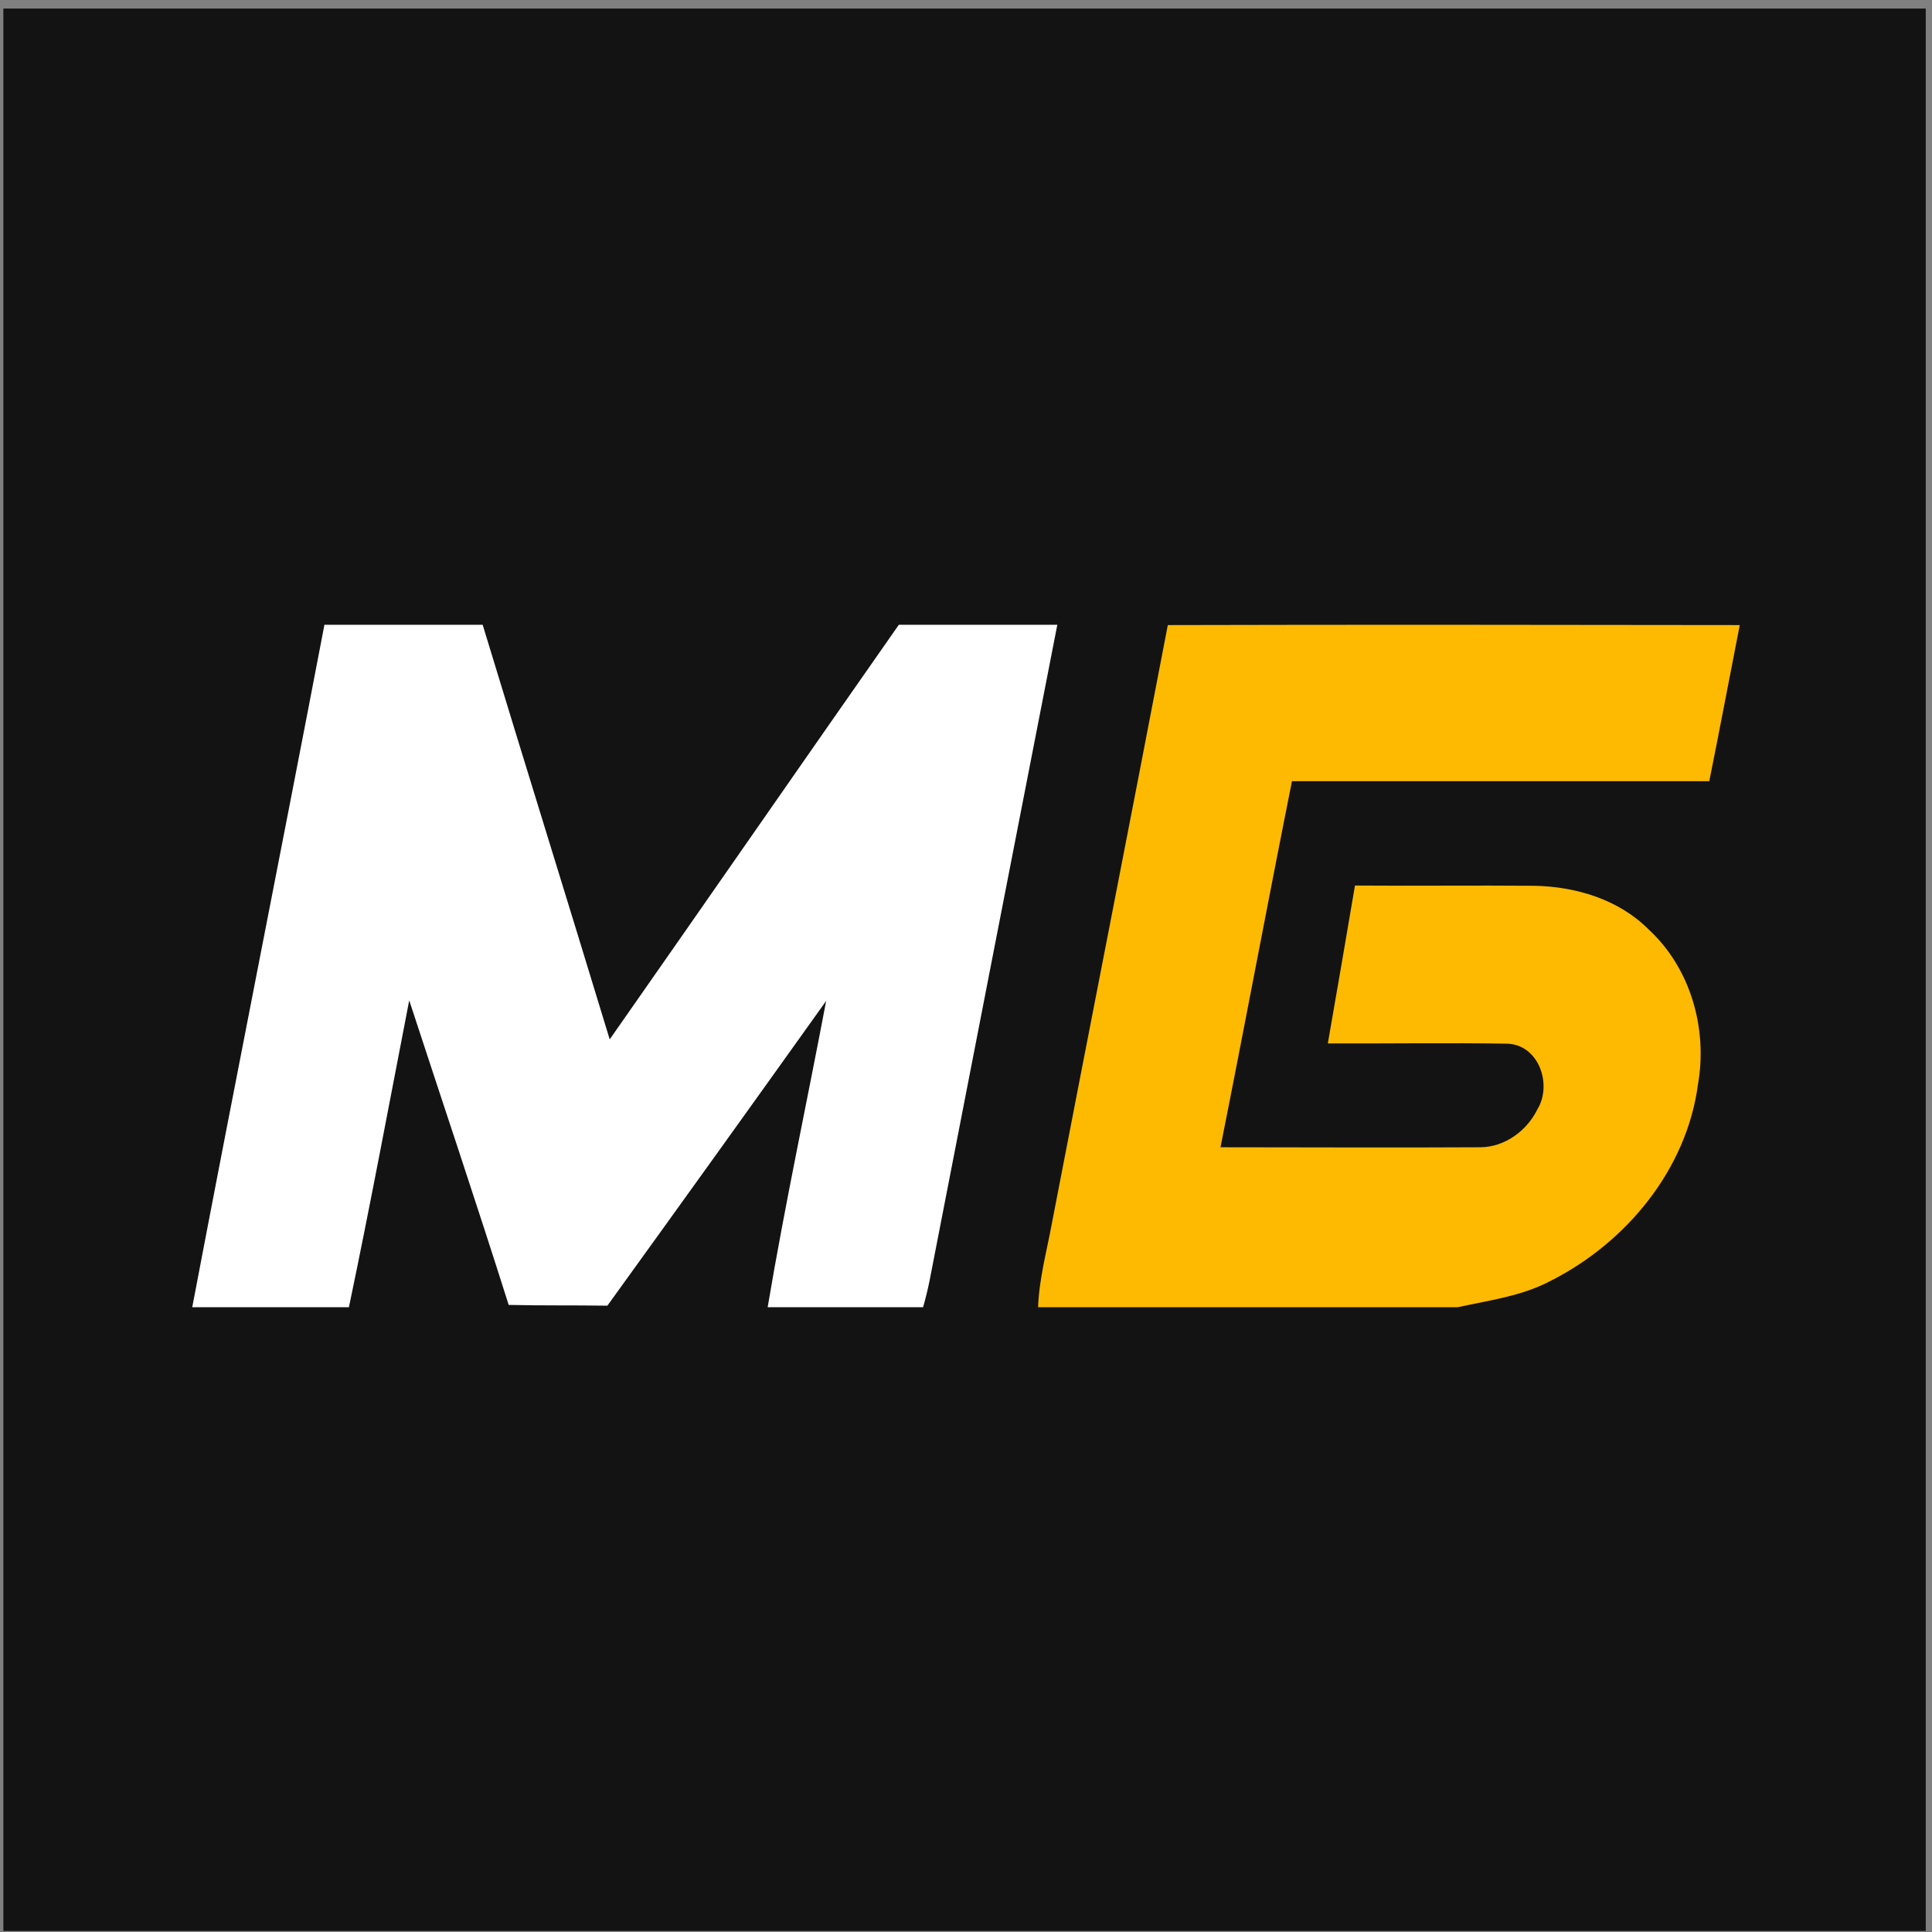 <?xml version="1.0" encoding="UTF-8"?>
<svg xmlns="http://www.w3.org/2000/svg" width="201" height="201" viewBox="0 0 201 201" fill="none">
  <rect x="0" y="0" width="201" height="201" fill="#808080" stroke="none"/>
  <g clip-path="url(#clip0_1014_86)">
    <path d="M200.35 0.889H0.35V200.889H200.35V0.889Z" fill="#131313"></path>
    <path d="M33.753 65C39.249 65 44.718 65 50.215 65C54.584 79.387 59.062 93.747 63.432 108.134C73.485 93.774 83.458 79.36 93.512 65C99.008 65 104.504 65 110 65C105.55 87.768 101.126 110.536 96.702 133.277C96.515 134.185 96.3 135.092 96.032 136H79.866C81.662 125.323 83.941 114.753 85.952 104.13C78.391 114.727 70.804 125.297 63.19 135.84C59.759 135.786 56.354 135.84 52.922 135.76C49.571 125.163 46.032 114.647 42.574 104.077C40.509 114.727 38.526 125.377 36.3 136H20C24.504 112.324 29.223 88.676 33.753 65Z" fill="white"></path>
    <path d="M121.486 65.031C141.315 64.978 161.144 65.004 181 65.031C179.934 70.445 178.921 75.859 177.828 81.273H134.412C131.88 93.941 129.508 106.663 126.976 119.358C135.984 119.358 144.966 119.411 153.975 119.358C156.533 119.358 158.852 117.651 159.945 115.411C161.517 112.85 160.105 108.716 156.853 108.583C150.616 108.476 144.38 108.583 138.143 108.556C139.103 103.089 140.036 97.595 140.968 92.128C147.178 92.181 153.415 92.101 159.625 92.154C163.942 92.234 168.393 93.568 171.512 96.688C175.883 100.715 177.668 107.01 176.655 112.797C175.483 121.678 169.193 129.279 161.331 133.253C158.319 134.853 154.934 135.28 151.656 136H108C108.106 133.04 108.906 130.159 109.439 127.252C113.437 106.53 117.515 85.807 121.486 65.084V65.031Z" fill="#FDBA01"></path>
  </g>
  <defs>
    <clipPath id="clip0_1014_86">
      <rect width="200" height="200" fill="white" transform="translate(0.35 0.889)"></rect>
    </clipPath>
  </defs>
</svg>
